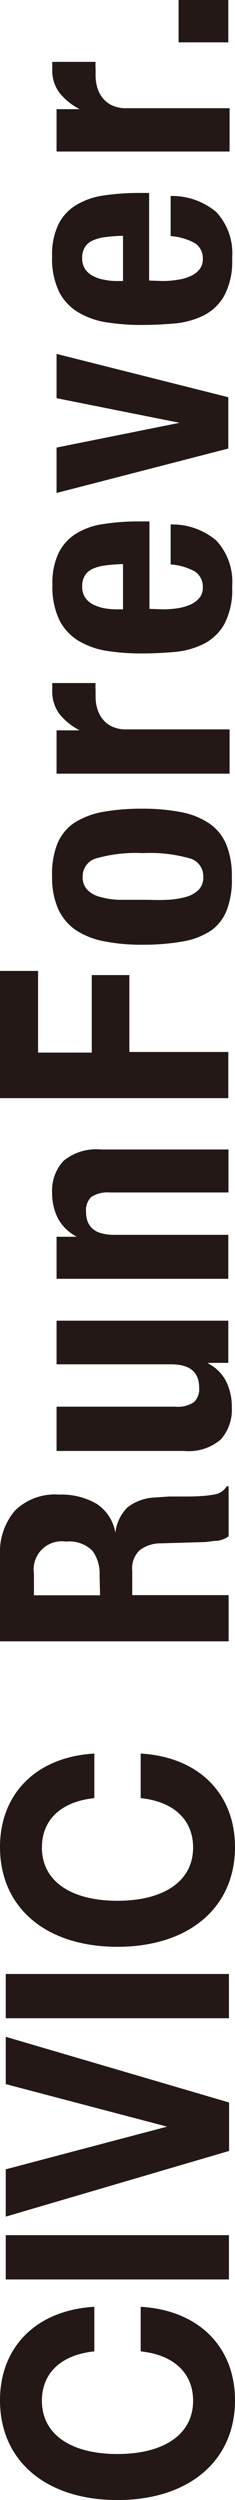 <svg xmlns="http://www.w3.org/2000/svg" viewBox="0 0 14.75 156.4"><g id="レイヤー_2" data-name="レイヤー 2"><g id="Photo"><path d="M7.37,156.4c4.45,0,7.38-2.42,7.38-6.24,0-3.35-2.29-5.64-5.92-5.85v2.79c2.13.22,3.29,1.4,3.29,3.09,0,2.1-1.83,3.33-4.75,3.33s-4.74-1.23-4.74-3.33c0-1.69,1.15-2.87,3.29-3.09v-2.79c-3.63.21-5.92,2.5-5.92,5.85,0,3.82,2.92,6.24,7.37,6.24" style="fill:#231815"/><rect x="0.36" y="123.49" width="14.01" height="2.77" style="fill:#231815"/><polyline points="0.36 127.42 0.36 130.38 10.49 133.04 0.36 135.71 0.36 138.67 14.38 134.56 14.38 131.53" style="fill:#231815"/><rect x="0.36" y="139.83" width="14.01" height="2.77" style="fill:#231815"/><path d="M7.37,121.79c4.45,0,7.38-2.42,7.38-6.24,0-3.35-2.29-5.64-5.92-5.85v2.79c2.13.22,3.29,1.4,3.29,3.09,0,2.1-1.83,3.33-4.75,3.33s-4.74-1.23-4.74-3.33c0-1.69,1.15-2.87,3.29-3.09V109.7c-3.63.21-5.92,2.5-5.92,5.85,0,3.82,2.92,6.24,7.37,6.24" style="fill:#231815"/><path d="M0,97.31A4,4,0,0,1,.94,94.5a3.58,3.58,0,0,1,2.77-1,4.41,4.41,0,0,1,2.36.58,2.68,2.68,0,0,1,1.17,1.81h0A2.65,2.65,0,0,1,8,94.3a3,3,0,0,1,1.75-.62l.87-.06,1.05,0q1.14,0,1.74-.12a1.1,1.1,0,0,0,.82-.52h.12v3.13a1.63,1.63,0,0,1-.69.28c-.26,0-.53.06-.81.08l-2.74.08a2.17,2.17,0,0,0-1.33.42,1.54,1.54,0,0,0-.48,1.28v1.54h6.05v2.89H0Zm6.25,1.24A2.39,2.39,0,0,0,5.79,97a2.09,2.09,0,0,0-1.66-.56,1.76,1.76,0,0,0-2,2v1.36H6.28Z" style="fill:#231815"/><path d="M13.07,85.3a2.58,2.58,0,0,1,1.14,1.15,3.58,3.58,0,0,1,.34,1.6,2.79,2.79,0,0,1-.69,2,3.1,3.1,0,0,1-2.31.72h-8V88H11a1.82,1.82,0,0,0,1.17-.28,1.13,1.13,0,0,0,.33-.9c0-1-.59-1.47-1.78-1.47H3.55V82.62H14.33v2.64H13.07Z" style="fill:#231815"/><path d="M3.55,77.37H4.82v0a2.83,2.83,0,0,1-1.18-1.14,3.5,3.5,0,0,1-.37-1.61,2.72,2.72,0,0,1,.72-2,3.24,3.24,0,0,1,2.35-.71h8V74.6H6.9a1.89,1.89,0,0,0-1.17.28,1.14,1.14,0,0,0-.33.91c0,1,.59,1.46,1.78,1.46h7.15V80H3.55Z" style="fill:#231815"/><path d="M0,60.74H2.39v5.11H5.76V61H8.12v4.81h6.21v2.89H0Z" style="fill:#231815"/><path d="M6.5,58.88a4.89,4.89,0,0,1-1.78-.72,3.25,3.25,0,0,1-1.08-1.32,4.87,4.87,0,0,1-.37-2,5.14,5.14,0,0,1,.33-2.06,2.94,2.94,0,0,1,1.07-1.31,5,5,0,0,1,1.79-.68,13.82,13.82,0,0,1,2.48-.2,12.66,12.66,0,0,1,2.45.22,4.76,4.76,0,0,1,1.77.72,3,3,0,0,1,1.05,1.32,5.07,5.07,0,0,1,.34,2,5.25,5.25,0,0,1-.31,2.07,2.78,2.78,0,0,1-1,1.3,4.63,4.63,0,0,1-1.78.68,14,14,0,0,1-2.48.2A11.88,11.88,0,0,1,6.5,58.88Zm4-2.59a5,5,0,0,0,1.2-.19,1.75,1.75,0,0,0,.78-.45,1.1,1.1,0,0,0,.28-.8,1.16,1.16,0,0,0-.88-1.16,9.2,9.2,0,0,0-2.91-.32,9.12,9.12,0,0,0-2.9.32,1.16,1.16,0,0,0-.88,1.16,1.1,1.1,0,0,0,.28.8,1.65,1.65,0,0,0,.78.45,4.87,4.87,0,0,0,1.2.19c.47,0,1,0,1.52,0S10,56.32,10.47,56.29Z" style="fill:#231815"/><path d="M3.55,45.69H5v0a4,4,0,0,1-1.25-1,2.32,2.32,0,0,1-.47-1.46c0-.08,0-.17,0-.25l0-.25H6a3.11,3.11,0,0,0,0,.43c0,.14,0,.28,0,.43a2.55,2.55,0,0,0,.1.72,1.86,1.86,0,0,0,.33.66,1.6,1.6,0,0,0,.6.48,2.08,2.08,0,0,0,.91.18h6.47v2.77H3.55Z" style="fill:#231815"/><path d="M10.23,38.12a7,7,0,0,0,.93-.07,3.43,3.43,0,0,0,.8-.23,1.62,1.62,0,0,0,.56-.42,1,1,0,0,0,.21-.65,1.14,1.14,0,0,0-.5-1,3.72,3.72,0,0,0-1.52-.44V32.81a4.26,4.26,0,0,1,2.86,1,3.78,3.78,0,0,1,1,2.9,4.54,4.54,0,0,1-.5,2.35,3.09,3.09,0,0,1-1.32,1.24,5.15,5.15,0,0,1-1.84.49c-.68.06-1.37.09-2.05.09a14,14,0,0,1-2.08-.15A5,5,0,0,1,5,40.13a3.24,3.24,0,0,1-1.25-1.29,4.77,4.77,0,0,1-.46-2.25,4.34,4.34,0,0,1,.39-2,3,3,0,0,1,1.1-1.21,4.43,4.43,0,0,1,1.73-.6,14,14,0,0,1,2.25-.16h.62v5.47Zm-3.6-2.75a2.82,2.82,0,0,0-.8.21,1.1,1.1,0,0,0-.5.42,1.22,1.22,0,0,0-.17.69,1.2,1.2,0,0,0,.19.7,1.32,1.32,0,0,0,.5.43,2.8,2.8,0,0,0,.69.23,4.88,4.88,0,0,0,.76.07h.42V35.29A10.65,10.65,0,0,0,6.63,35.37Z" style="fill:#231815"/><path d="M3.55,22.14l10.78,2.71v3.21L3.55,30.84V28l7.72-1.55v0L3.55,24.91Z" style="fill:#231815"/><path d="M10.23,17.58a5.64,5.64,0,0,0,.93-.08,2.68,2.68,0,0,0,.8-.23,1.41,1.41,0,0,0,.56-.42,1,1,0,0,0,.21-.64,1.12,1.12,0,0,0-.5-1,3.72,3.72,0,0,0-1.52-.44V12.26a4.32,4.32,0,0,1,2.86,1,3.78,3.78,0,0,1,1,2.9,4.56,4.56,0,0,1-.5,2.35,3.09,3.09,0,0,1-1.32,1.24,5.15,5.15,0,0,1-1.84.49c-.68.06-1.37.09-2.05.09a14,14,0,0,1-2.08-.15A5,5,0,0,1,5,19.59,3.24,3.24,0,0,1,3.73,18.3a4.77,4.77,0,0,1-.46-2.25,4.34,4.34,0,0,1,.39-2,2.93,2.93,0,0,1,1.1-1.21,4.6,4.6,0,0,1,1.73-.61,15.25,15.25,0,0,1,2.25-.16h.62v5.48Zm-3.6-2.75a2.82,2.82,0,0,0-.8.21,1.1,1.1,0,0,0-.5.42,1.22,1.22,0,0,0-.17.69,1.15,1.15,0,0,0,.19.69,1.24,1.24,0,0,0,.5.43,2.16,2.16,0,0,0,.69.23,3.92,3.92,0,0,0,.76.08h.42V14.75A10.65,10.65,0,0,0,6.63,14.83Z" style="fill:#231815"/><path d="M3.55,6.83H5v0a4,4,0,0,1-1.25-1,2.32,2.32,0,0,1-.47-1.46c0-.08,0-.16,0-.25l0-.25H6a3.11,3.11,0,0,0,0,.43c0,.14,0,.28,0,.43a2.55,2.55,0,0,0,.1.72,1.86,1.86,0,0,0,.33.66,1.6,1.6,0,0,0,.6.48,2.08,2.08,0,0,0,.91.18h6.47V9.48H3.55Z" style="fill:#231815"/><path d="M14.33,0V2.65H11.21V0Z" style="fill:#231815"/></g></g></svg>